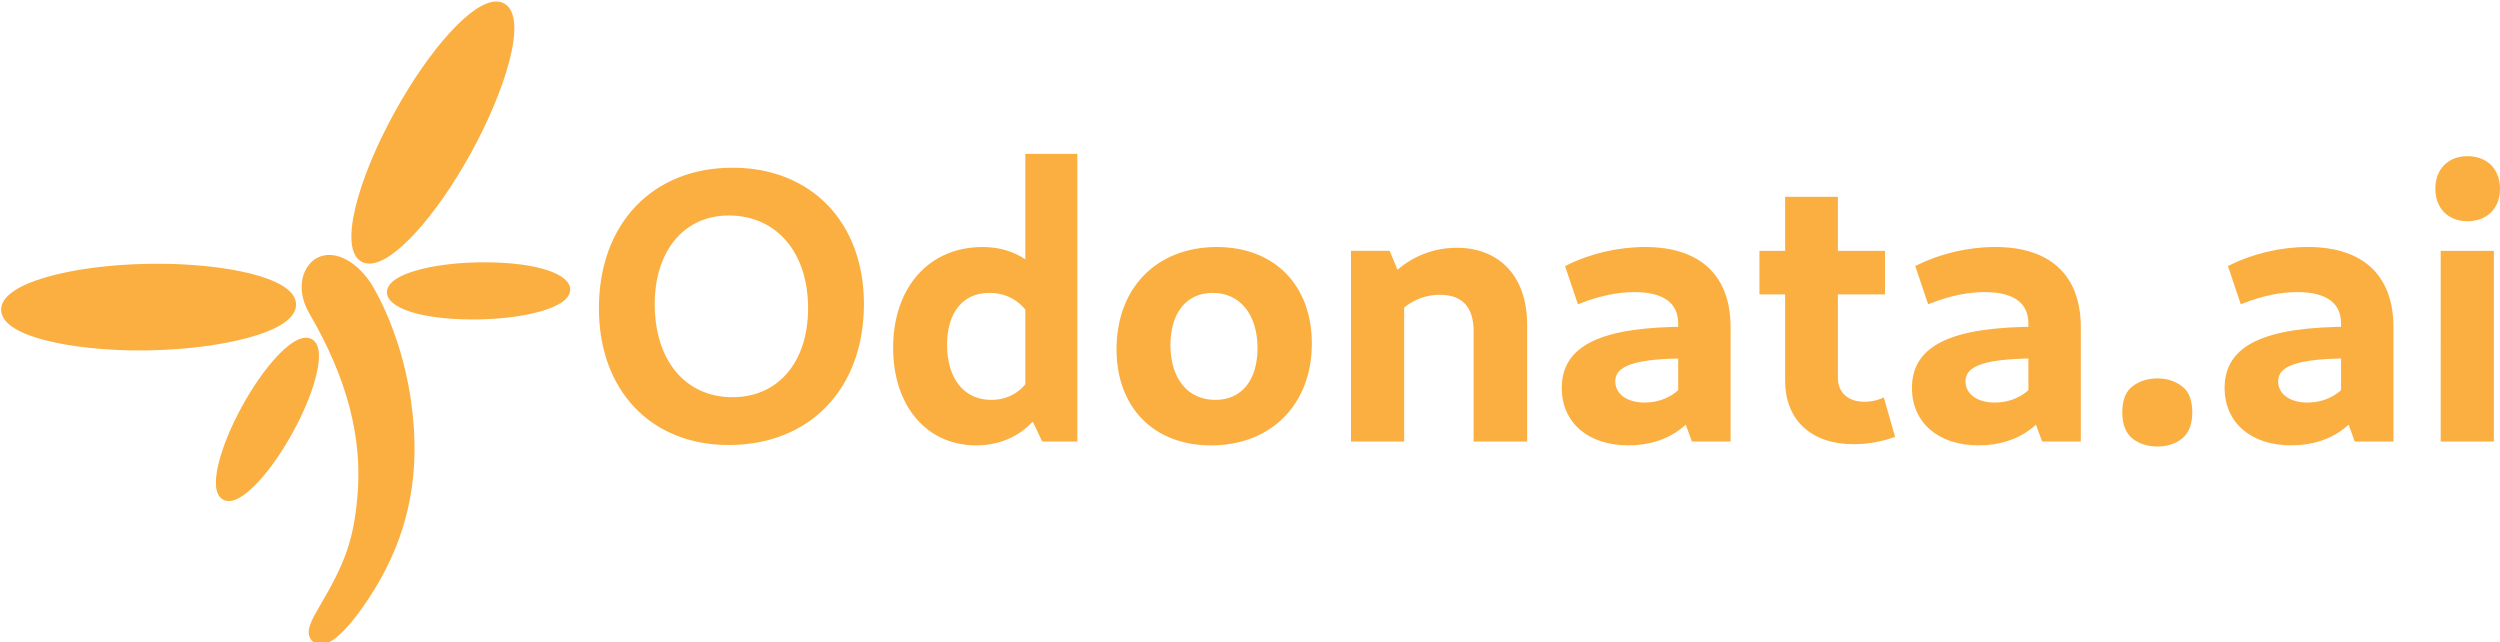 <?xml version="1.0" encoding="UTF-8" standalone="no"?>
<!-- Created with Inkscape (http://www.inkscape.org/) -->

<svg
   width="132.292mm"
   height="33.979mm"
   viewBox="0 0 132.292 33.979"
   version="1.1"
   id="svg1"
   inkscape:version="1.3.2 (091e20ef0f, 2023-11-25)"
   sodipodi:docname="odonata-logo.svg"
   inkscape:export-filename="odonata-logo.png"
   inkscape:export-xdpi="500"
   inkscape:export-ydpi="500"
   xmlns:inkscape="http://www.inkscape.org/namespaces/inkscape"
   xmlns:sodipodi="http://sodipodi.sourceforge.net/DTD/sodipodi-0.dtd"
   xmlns="http://www.w3.org/2000/svg"
   xmlns:svg="http://www.w3.org/2000/svg">
  <sodipodi:namedview
     id="namedview1"
     pagecolor="#ffffff"
     bordercolor="#000000"
     borderopacity="0.25"
     inkscape:showpageshadow="2"
     inkscape:pageopacity="0.0"
     inkscape:pagecheckerboard="0"
     inkscape:deskcolor="#d1d1d1"
     inkscape:document-units="mm"
     inkscape:zoom="1.4538721"
     inkscape:cx="173.33024"
     inkscape:cy="-56.40111"
     inkscape:window-width="1920"
     inkscape:window-height="1016"
     inkscape:window-x="0"
     inkscape:window-y="0"
     inkscape:window-maximized="1"
     inkscape:current-layer="layer1" />
  <defs
     id="defs1" />
  <g
     inkscape:label="Calque 1"
     inkscape:groupmode="layer"
     id="layer1"
     transform="translate(-125.717,-115.274)">
    <g
       id="g5"
       transform="matrix(0.898,0,0,0.898,15.591,70.487)">
      <g
         id="g3-3"
         style="fill:#faaf40;fill-opacity:1;stroke:#faaf40;stroke-opacity:1">
        <g
           id="g2-5"
           transform="matrix(0.265,0,0,0.265,80.77,-6.712)"
           style="fill:#faaf40;fill-opacity:1;stroke:#faaf40;stroke-opacity:1">
          <path
             class="st1"
             d="m 240.14,271.44 c -0.53,0 -1,-0.12 -1.42,-0.35 -2.12,-1.17 -2.47,-5.22 -0.97,-11.38 1.48,-6.08 4.56,-13.54 8.69,-21.01 7.72,-13.98 16.93,-24.12 21.89,-24.12 0.53,0 1,0.12 1.42,0.35 4.37,2.42 0.98,16.64 -7.71,32.39 -7.74,13.98 -16.94,24.12 -21.9,24.12 z"
             id="path1-6"
             style="fill:#faaf40;fill-opacity:1;stroke:#faaf40;stroke-opacity:1" />
          <path
             class="st1"
             d="m 268.32,214.79 c 0.49,0 0.93,0.1 1.32,0.32 4.2,2.32 0.71,16.69 -7.8,32.1 -7.72,13.98 -16.93,24.01 -21.7,24.01 -0.49,0 -0.93,-0.1 -1.32,-0.32 -4.2,-2.32 -0.71,-16.69 7.8,-32.1 7.72,-13.98 16.92,-24.01 21.7,-24.01 m 0,-0.42 c -5.04,0 -14.32,10.19 -22.08,24.23 -4.13,7.48 -7.23,14.96 -8.71,21.06 -1.52,6.27 -1.14,10.39 1.08,11.62 0.45,0.25 0.96,0.37 1.52,0.37 5.04,0 14.32,-10.19 22.08,-24.23 7.68,-13.9 12.63,-29.92 7.63,-32.68 -0.45,-0.25 -0.96,-0.37 -1.52,-0.37 z"
             id="path2-2"
             style="fill:#faaf40;fill-opacity:1;stroke:#faaf40;stroke-opacity:1" />
        </g>
        <g
           id="g4-9"
           transform="matrix(0.265,0,0,0.265,80.77,-6.712)"
           style="fill:#faaf40;fill-opacity:1;stroke:#faaf40;stroke-opacity:1">
          <path
             class="st1"
             d="m 263.21,283.85 c -10.47,0 -18.41,-2.27 -18.47,-5.28 -0.06,-3.16 8.54,-5.79 19.56,-5.99 0.44,-0.01 0.87,-0.01 1.3,-0.01 10.47,0 18.41,2.27 18.47,5.28 0.06,3.16 -8.54,5.79 -19.56,5.99 -0.44,0.01 -0.87,0.01 -1.3,0.01 z"
             id="path3-1"
             style="fill:#faaf40;fill-opacity:1;stroke:#faaf40;stroke-opacity:1" />
          <path
             class="st1"
             d="m 265.6,272.79 c 10.14,0 18.2,2.2 18.25,5.07 0.05,2.99 -8.61,5.57 -19.35,5.77 -0.44,0.01 -0.87,0.01 -1.3,0.01 -10.14,0 -18.2,-2.2 -18.25,-5.07 -0.05,-2.99 8.61,-5.57 19.35,-5.77 0.44,-0.01 0.88,-0.01 1.3,-0.01 m 0,-0.43 c -0.43,0 -0.87,0 -1.31,0.01 -5.23,0.1 -10.15,0.76 -13.84,1.86 -2.73,0.81 -5.97,2.23 -5.93,4.35 0.05,2.73 6.48,5.49 18.68,5.49 0.43,0 0.87,0 1.31,-0.01 5.23,-0.1 10.15,-0.76 13.84,-1.86 2.73,-0.81 5.97,-2.23 5.93,-4.35 -0.05,-2.73 -6.48,-5.49 -18.68,-5.49 z"
             id="path4-2"
             style="fill:#faaf40;fill-opacity:1;stroke:#faaf40;stroke-opacity:1" />
        </g>
        <g
           id="g6-7"
           transform="matrix(0.265,0,0,0.265,80.77,-6.712)"
           style="fill:#faaf40;fill-opacity:1;stroke:#faaf40;stroke-opacity:1">
          <path
             class="st1"
             d="m 188.93,290.74 c -17.01,0 -29.91,-3.58 -30,-8.32 -0.05,-2.43 3.28,-4.75 9.37,-6.53 6,-1.76 14.01,-2.82 22.54,-2.98 0.76,-0.01 1.51,-0.02 2.25,-0.02 17.01,0 29.9,3.58 30,8.32 0.05,2.43 -3.28,4.75 -9.37,6.53 -6.01,1.76 -14.01,2.82 -22.54,2.98 -0.75,0.02 -1.5,0.02 -2.25,0.02 z"
             id="path5-0"
             style="fill:#faaf40;fill-opacity:1;stroke:#faaf40;stroke-opacity:1" />
          <path
             class="st1"
             d="m 193.1,273.1 c 16.56,0 29.69,3.51 29.78,8.11 0.09,4.8 -14.1,8.96 -31.7,9.3 -0.76,0.01 -1.5,0.02 -2.25,0.02 -16.56,0 -29.69,-3.51 -29.78,-8.11 -0.09,-4.8 14.1,-8.96 31.7,-9.3 0.75,-0.01 1.5,-0.02 2.25,-0.02 m 0,-0.42 v 0 c -0.75,0 -1.5,0.01 -2.26,0.02 -8.55,0.16 -16.57,1.22 -22.59,2.99 -6.19,1.82 -9.57,4.21 -9.52,6.74 0.11,5.54 15.64,8.53 30.21,8.53 0.74,0 1.5,-0.01 2.26,-0.02 15.87,-0.3 32.23,-4.02 32.12,-9.73 -0.12,-5.54 -15.66,-8.53 -30.22,-8.53 z"
             id="path6-9"
             style="fill:#faaf40;fill-opacity:1;stroke:#faaf40;stroke-opacity:1" />
        </g>
        <g
           id="g8-3"
           transform="matrix(0.265,0,0,0.265,80.77,-6.712)"
           style="fill:#faaf40;fill-opacity:1;stroke:#faaf40;stroke-opacity:1">
          <path
             class="st1"
             d="m 208.88,324.24 c -0.35,0 -0.66,-0.08 -0.94,-0.23 -2.76,-1.52 -0.76,-10.28 4.57,-19.94 4.71,-8.54 10.38,-14.73 13.49,-14.73 0.35,0 0.66,0.08 0.94,0.23 1.36,0.75 1.61,3.26 0.71,7.07 -0.88,3.73 -2.76,8.3 -5.28,12.87 -4.71,8.53 -10.38,14.73 -13.49,14.73 z"
             id="path7-6"
             style="fill:#faaf40;fill-opacity:1;stroke:#faaf40;stroke-opacity:1" />
          <path
             class="st1"
             d="m 226.01,289.55 c 0.31,0 0.59,0.07 0.83,0.2 2.62,1.44 0.53,10.24 -4.65,19.65 -4.7,8.52 -10.34,14.62 -13.3,14.62 -0.31,0 -0.59,-0.07 -0.83,-0.2 -2.62,-1.44 -0.53,-10.24 4.65,-19.65 4.69,-8.52 10.33,-14.62 13.3,-14.62 m 0,-0.43 v 0 c -3.18,0 -8.93,6.24 -13.68,14.85 -2.53,4.58 -4.41,9.17 -5.3,12.92 -0.66,2.77 -1.05,6.29 0.81,7.31 0.31,0.17 0.66,0.25 1.04,0.25 3.18,0 8.93,-6.24 13.68,-14.85 2.53,-4.58 4.41,-9.17 5.3,-12.92 0.66,-2.77 1.05,-6.29 -0.81,-7.31 -0.31,-0.16 -0.66,-0.25 -1.04,-0.25 z"
             id="path8-0"
             style="fill:#faaf40;fill-opacity:1;stroke:#faaf40;stroke-opacity:1" />
        </g>
        <g
           id="g10-6"
           transform="matrix(0.265,0,0,0.265,80.77,-6.712)"
           style="fill:#faaf40;fill-opacity:1;stroke:#faaf40;stroke-opacity:1">
          <path
             class="st1"
             d="m 229.25,356.17 c -0.28,0 -0.52,-0.06 -0.73,-0.17 -0.6,-0.32 -0.97,-0.74 -1.12,-1.28 -0.35,-1.25 0.52,-3.08 2.14,-5.82 5.97,-10.08 7.75,-15.21 8.62,-24.95 1.18,-13.14 -2.32,-26.52 -10.7,-40.91 -2.08,-3.58 -1.9,-6.33 -1.37,-8.01 0.51,-1.64 1.6,-2.99 2.91,-3.61 0.67,-0.32 1.41,-0.48 2.19,-0.48 3.14,0 6.73,2.65 9.13,6.76 2.02,3.45 8.63,16.1 9.09,34 0.34,13.36 -3.45,25.38 -11.59,36.77 -4.79,6.7 -7.43,7.7 -8.57,7.7 z"
             id="path9-2"
             style="fill:#faaf40;fill-opacity:1;stroke:#faaf40;stroke-opacity:1" />
          <path
             class="st1"
             d="m 231.2,271.15 c 3.04,0 6.54,2.54 8.94,6.65 3.79,6.48 8.68,18.74 9.06,33.9 0.36,13.94 -3.9,25.94 -11.55,36.64 -4.44,6.21 -7.1,7.62 -8.41,7.62 -0.26,0 -0.47,-0.06 -0.62,-0.14 -1.92,-1.03 -1.12,-3.05 1.11,-6.81 5.85,-9.87 7.76,-15.1 8.65,-25.04 1.1,-12.24 -1.73,-25.59 -10.72,-41.04 -3.37,-5.79 -1.05,-10.14 1.44,-11.32 0.65,-0.31 1.36,-0.46 2.1,-0.46 m 0,-0.43 c -0.81,0 -1.58,0.17 -2.28,0.5 -1.36,0.64 -2.49,2.04 -3.02,3.74 -0.53,1.72 -0.73,4.54 1.39,8.18 8.35,14.35 11.84,27.69 10.67,40.79 -0.87,9.7 -2.64,14.81 -8.59,24.86 -1.69,2.86 -2.54,4.66 -2.17,5.99 0.17,0.6 0.57,1.06 1.22,1.41 0.24,0.13 0.51,0.19 0.83,0.19 1.45,0 4.15,-1.35 8.76,-7.8 8.17,-11.42 11.97,-23.49 11.63,-36.9 -0.46,-17.96 -7.1,-30.64 -9.12,-34.1 -2.45,-4.16 -6.11,-6.86 -9.32,-6.86 z"
             id="path10-6"
             style="fill:#faaf40;fill-opacity:1;stroke:#faaf40;stroke-opacity:1" />
        </g>
      </g>
      <path
         style="font-weight:bold;font-size:22.578px;font-family:'Noto Sans Gurmukhi UI';-inkscape-font-specification:'Noto Sans Gurmukhi UI Bold';letter-spacing:0px;word-spacing:0px;fill:#faaf40;stroke:#faaf40;stroke-width:0.265"
         d="m 165.577,75.964 c 4.696,0 7.835,-3.251 7.835,-8.173 0,-4.741 -3.048,-7.902 -7.609,-7.902 -4.651,0 -7.744,3.251 -7.744,8.151 0,4.764 3.003,7.925 7.518,7.925 z m 0.226,-2.551 c -2.845,0 -4.719,-2.213 -4.719,-5.622 0,-3.206 1.784,-5.351 4.493,-5.351 2.89,0 4.809,2.235 4.809,5.599 0,3.251 -1.829,5.374 -4.583,5.374 z m 14.359,2.574 c 1.716,0 3.071,-0.835 3.906,-2.258 l -0.655,-1.49 c -0.497,0.835 -1.332,1.332 -2.371,1.332 -1.671,0 -2.732,-1.31 -2.732,-3.387 0,-1.942 0.971,-3.183 2.619,-3.183 1.084,0 1.964,0.519 2.484,1.4 l 0.813,-1.738 c -0.745,-1.355 -2.032,-2.1 -3.703,-2.1 -3.071,0 -5.125,2.326 -5.125,5.802 0,3.387 1.942,5.622 4.764,5.622 z m 3.974,-0.226 h 1.851 V 59.075 h -2.8 v 14.698 z m 9.867,0.226 c 3.454,0 5.803,-2.348 5.803,-5.87 0,-3.364 -2.145,-5.554 -5.464,-5.554 -3.477,0 -5.78,2.348 -5.78,5.893 0,3.342 2.122,5.532 5.441,5.532 z m 0.248,-2.416 c -1.693,0 -2.777,-1.31 -2.777,-3.364 0,-1.964 0.993,-3.206 2.619,-3.206 1.693,0 2.777,1.332 2.777,3.387 0,1.964 -0.993,3.183 -2.619,3.183 z m 15.353,2.19 h 2.89 v -6.751 c 0,-2.732 -1.535,-4.403 -4.019,-4.403 -1.58,0 -3.048,0.7 -4.064,1.942 l 0.429,1.761 c 0.722,-0.768 1.626,-1.197 2.642,-1.197 1.4,0 2.122,0.79 2.122,2.28 z m -7.225,0 h 2.867 V 66.729 l -0.813,-1.942 h -2.055 z m 20.049,0 h 2.055 v -6.593 c 0,-2.958 -1.693,-4.606 -4.922,-4.606 -1.58,0 -3.251,0.406 -4.538,1.061 l 0.677,2.009 c 1.151,-0.452 2.235,-0.677 3.251,-0.677 1.761,0 2.709,0.677 2.709,1.987 v 4.719 z M 218.59,75.986 c 2.416,0 4.177,-1.377 4.696,-3.748 l -0.926,-0.429 c -0.384,1.174 -1.49,1.919 -2.822,1.919 -1.106,0 -1.851,-0.564 -1.851,-1.377 0,-1.061 1.287,-1.49 4.448,-1.49 v -1.603 c -5.08,0 -7.338,1.061 -7.338,3.477 0,1.964 1.49,3.251 3.793,3.251 z m 13.276,-0.068 c 0.768,0 1.558,-0.135 2.28,-0.384 l -0.587,-2.055 c -0.316,0.135 -0.722,0.203 -1.061,0.203 -1.039,0 -1.693,-0.61 -1.693,-1.535 V 61.604 h -2.845 v 10.702 c 0,2.235 1.468,3.612 3.906,3.612 z m -5.419,-8.828 h 7.135 V 64.788 h -7.135 z m 16.617,8.67 h 2.055 v -6.593 c 0,-2.958 -1.693,-4.606 -4.922,-4.606 -1.58,0 -3.251,0.406 -4.538,1.061 l 0.677,2.009 c 1.151,-0.452 2.235,-0.677 3.251,-0.677 1.761,0 2.709,0.677 2.709,1.987 v 4.719 z m -3.838,0.226 c 2.416,0 4.177,-1.377 4.696,-3.748 l -0.926,-0.429 c -0.384,1.174 -1.49,1.919 -2.822,1.919 -1.106,0 -1.851,-0.564 -1.851,-1.377 0,-1.061 1.287,-1.49 4.448,-1.49 v -1.603 c -5.08,0 -7.338,1.061 -7.338,3.477 0,1.964 1.49,3.251 3.793,3.251 z m 8.602,-1.806 q 0,-1.039 0.564,-1.445 0.564,-0.429 1.377,-0.429 0.79,0 1.355,0.429 0.564,0.406 0.564,1.445 0,0.993 -0.564,1.445 -0.564,0.429 -1.355,0.429 -0.813,0 -1.377,-0.429 -0.564,-0.452 -0.564,-1.445 z m 13.66,1.58 h 2.055 v -6.593 c 0,-2.958 -1.693,-4.606 -4.922,-4.606 -1.58,0 -3.251,0.406 -4.538,1.061 l 0.677,2.009 c 1.151,-0.452 2.235,-0.677 3.251,-0.677 1.761,0 2.709,0.677 2.709,1.987 v 4.719 z m -3.838,0.226 c 2.416,0 4.177,-1.377 4.696,-3.748 l -0.926,-0.429 c -0.384,1.174 -1.49,1.919 -2.822,1.919 -1.106,0 -1.851,-0.564 -1.851,-1.377 0,-1.061 1.287,-1.49 4.448,-1.49 v -1.603 c -5.08,0 -7.338,1.061 -7.338,3.477 0,1.964 1.49,3.251 3.793,3.251 z m 8.941,-0.226 h 2.867 V 64.788 h -2.867 z m 1.445,-12.982 c 1.084,0 1.784,-0.7 1.784,-1.784 0,-1.084 -0.7,-1.784 -1.784,-1.784 -1.061,0 -1.761,0.7 -1.761,1.784 0,1.084 0.7,1.784 1.761,1.784 z"
         id="text61-1"
         aria-label="Odonata.ai" />
    </g>
  </g>
</svg>
